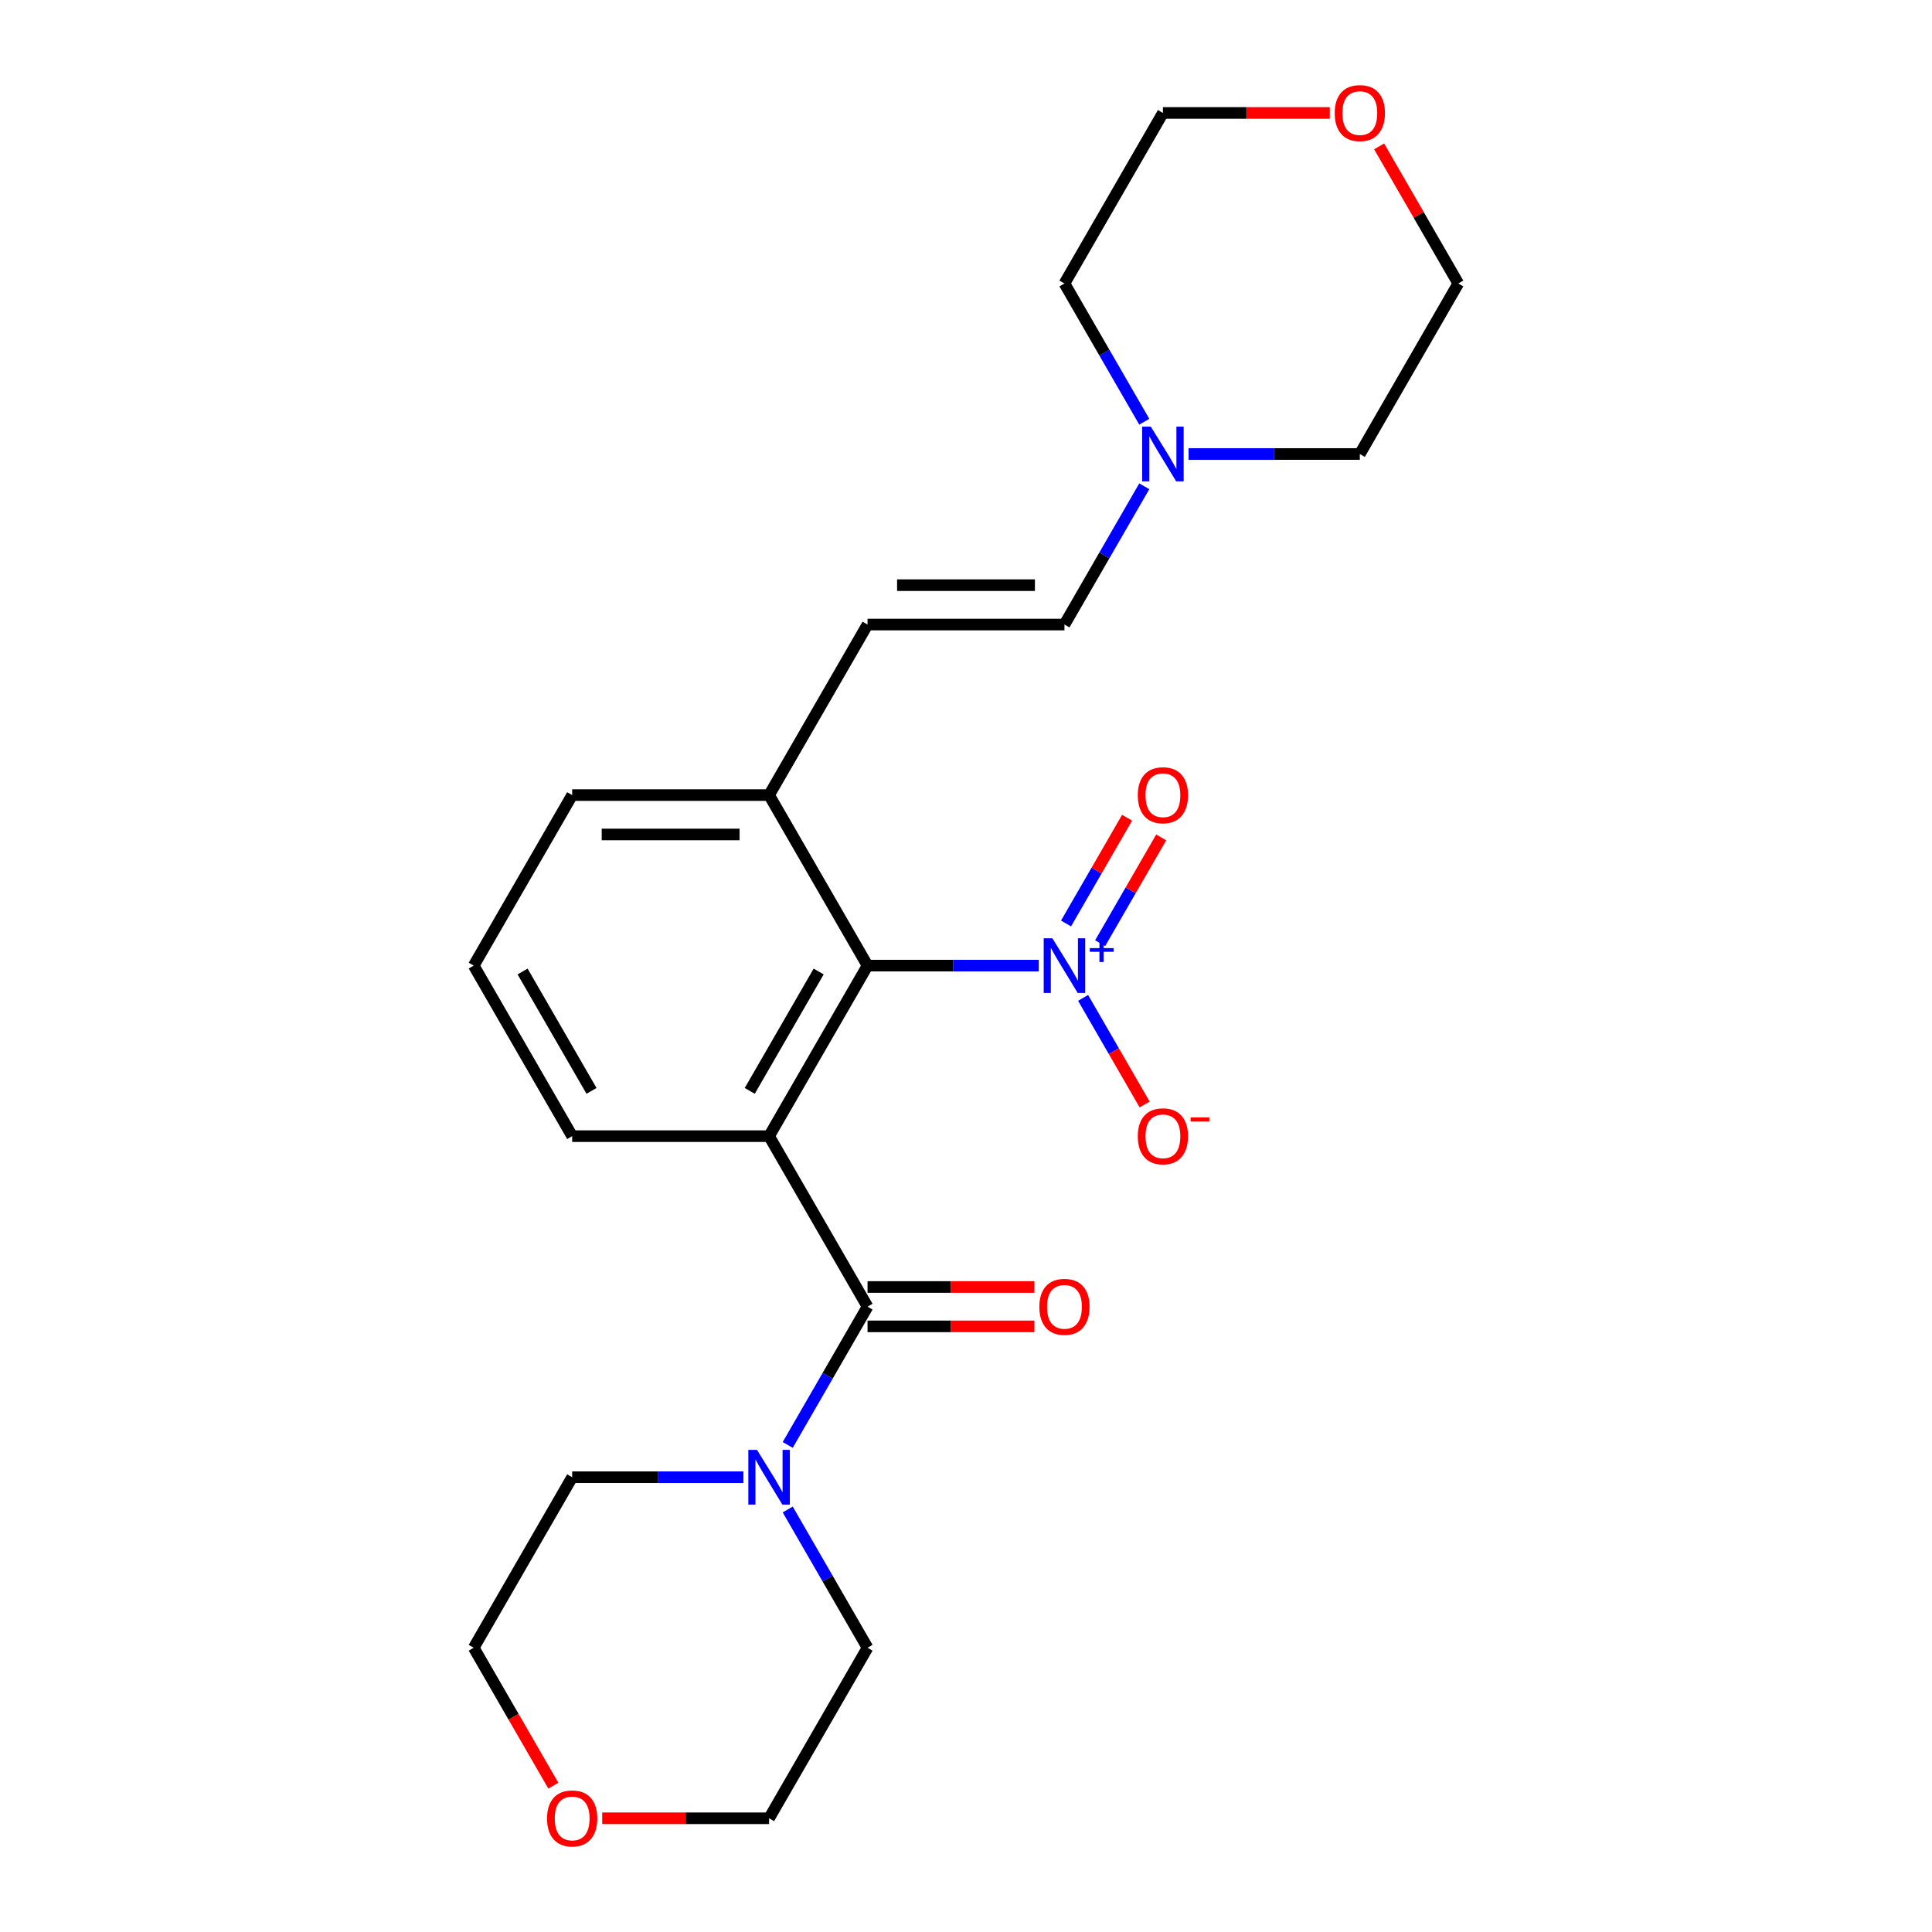 <?xml version='1.0' encoding='iso-8859-1'?>
<svg version='1.1' baseProfile='full'
              xmlns='http://www.w3.org/2000/svg'
                      xmlns:rdkit='http://www.rdkit.org/xml'
                      xmlns:xlink='http://www.w3.org/1999/xlink'
                  xml:space='preserve'
width='1000px' height='1000px' viewBox='0 0 1000 1000'>
<!-- END OF HEADER -->
<rect style='opacity:1.0;fill:#FFFFFF;stroke:none' width='1000' height='1000' x='0' y='0'> </rect>
<path class='bond-0' d='M 398.077,588.068 L 449.039,676.335' style='fill:none;fill-rule:evenodd;stroke:#000000;stroke-width:6px;stroke-linecap:butt;stroke-linejoin:miter;stroke-opacity:1' />
<path class='bond-2' d='M 398.077,588.068 L 449.039,499.8' style='fill:none;fill-rule:evenodd;stroke:#000000;stroke-width:6px;stroke-linecap:butt;stroke-linejoin:miter;stroke-opacity:1' />
<path class='bond-2' d='M 388.068,564.635 L 423.741,502.848' style='fill:none;fill-rule:evenodd;stroke:#000000;stroke-width:6px;stroke-linecap:butt;stroke-linejoin:miter;stroke-opacity:1' />
<path class='bond-13' d='M 398.077,588.068 L 296.155,588.068' style='fill:none;fill-rule:evenodd;stroke:#000000;stroke-width:6px;stroke-linecap:butt;stroke-linejoin:miter;stroke-opacity:1' />
<path class='bond-3' d='M 449.039,676.335 L 428.381,712.115' style='fill:none;fill-rule:evenodd;stroke:#000000;stroke-width:6px;stroke-linecap:butt;stroke-linejoin:miter;stroke-opacity:1' />
<path class='bond-3' d='M 428.381,712.115 L 407.724,747.895' style='fill:none;fill-rule:evenodd;stroke:#0000FF;stroke-width:6px;stroke-linecap:butt;stroke-linejoin:miter;stroke-opacity:1' />
<path class='bond-10' d='M 449.039,686.528 L 492.226,686.528' style='fill:none;fill-rule:evenodd;stroke:#000000;stroke-width:6px;stroke-linecap:butt;stroke-linejoin:miter;stroke-opacity:1' />
<path class='bond-10' d='M 492.226,686.528 L 535.413,686.528' style='fill:none;fill-rule:evenodd;stroke:#FF0000;stroke-width:6px;stroke-linecap:butt;stroke-linejoin:miter;stroke-opacity:1' />
<path class='bond-10' d='M 449.039,666.143 L 492.226,666.143' style='fill:none;fill-rule:evenodd;stroke:#000000;stroke-width:6px;stroke-linecap:butt;stroke-linejoin:miter;stroke-opacity:1' />
<path class='bond-10' d='M 492.226,666.143 L 535.413,666.143' style='fill:none;fill-rule:evenodd;stroke:#FF0000;stroke-width:6px;stroke-linecap:butt;stroke-linejoin:miter;stroke-opacity:1' />
<path class='bond-1' d='M 537.673,499.8 L 493.356,499.8' style='fill:none;fill-rule:evenodd;stroke:#0000FF;stroke-width:6px;stroke-linecap:butt;stroke-linejoin:miter;stroke-opacity:1' />
<path class='bond-1' d='M 493.356,499.8 L 449.039,499.8' style='fill:none;fill-rule:evenodd;stroke:#000000;stroke-width:6px;stroke-linecap:butt;stroke-linejoin:miter;stroke-opacity:1' />
<path class='bond-7' d='M 560.608,516.508 L 576.535,544.095' style='fill:none;fill-rule:evenodd;stroke:#0000FF;stroke-width:6px;stroke-linecap:butt;stroke-linejoin:miter;stroke-opacity:1' />
<path class='bond-7' d='M 576.535,544.095 L 592.462,571.682' style='fill:none;fill-rule:evenodd;stroke:#FF0000;stroke-width:6px;stroke-linecap:butt;stroke-linejoin:miter;stroke-opacity:1' />
<path class='bond-9' d='M 569.435,488.188 L 585.235,460.821' style='fill:none;fill-rule:evenodd;stroke:#0000FF;stroke-width:6px;stroke-linecap:butt;stroke-linejoin:miter;stroke-opacity:1' />
<path class='bond-9' d='M 585.235,460.821 L 601.035,433.454' style='fill:none;fill-rule:evenodd;stroke:#FF0000;stroke-width:6px;stroke-linecap:butt;stroke-linejoin:miter;stroke-opacity:1' />
<path class='bond-9' d='M 551.781,477.996 L 567.581,450.629' style='fill:none;fill-rule:evenodd;stroke:#0000FF;stroke-width:6px;stroke-linecap:butt;stroke-linejoin:miter;stroke-opacity:1' />
<path class='bond-9' d='M 567.581,450.629 L 583.382,423.262' style='fill:none;fill-rule:evenodd;stroke:#FF0000;stroke-width:6px;stroke-linecap:butt;stroke-linejoin:miter;stroke-opacity:1' />
<path class='bond-8' d='M 449.039,499.8 L 398.077,411.533' style='fill:none;fill-rule:evenodd;stroke:#000000;stroke-width:6px;stroke-linecap:butt;stroke-linejoin:miter;stroke-opacity:1' />
<path class='bond-14' d='M 407.724,781.311 L 428.381,817.091' style='fill:none;fill-rule:evenodd;stroke:#0000FF;stroke-width:6px;stroke-linecap:butt;stroke-linejoin:miter;stroke-opacity:1' />
<path class='bond-14' d='M 428.381,817.091 L 449.039,852.871' style='fill:none;fill-rule:evenodd;stroke:#000000;stroke-width:6px;stroke-linecap:butt;stroke-linejoin:miter;stroke-opacity:1' />
<path class='bond-15' d='M 384.789,764.603 L 340.472,764.603' style='fill:none;fill-rule:evenodd;stroke:#0000FF;stroke-width:6px;stroke-linecap:butt;stroke-linejoin:miter;stroke-opacity:1' />
<path class='bond-15' d='M 340.472,764.603 L 296.155,764.603' style='fill:none;fill-rule:evenodd;stroke:#000000;stroke-width:6px;stroke-linecap:butt;stroke-linejoin:miter;stroke-opacity:1' />
<path class='bond-4' d='M 449.039,323.265 L 398.077,411.533' style='fill:none;fill-rule:evenodd;stroke:#000000;stroke-width:6px;stroke-linecap:butt;stroke-linejoin:miter;stroke-opacity:1' />
<path class='bond-6' d='M 449.039,323.265 L 550.961,323.265' style='fill:none;fill-rule:evenodd;stroke:#000000;stroke-width:6px;stroke-linecap:butt;stroke-linejoin:miter;stroke-opacity:1' />
<path class='bond-6' d='M 464.327,302.88 L 535.673,302.88' style='fill:none;fill-rule:evenodd;stroke:#000000;stroke-width:6px;stroke-linecap:butt;stroke-linejoin:miter;stroke-opacity:1' />
<path class='bond-5' d='M 592.276,251.705 L 571.619,287.485' style='fill:none;fill-rule:evenodd;stroke:#0000FF;stroke-width:6px;stroke-linecap:butt;stroke-linejoin:miter;stroke-opacity:1' />
<path class='bond-5' d='M 571.619,287.485 L 550.961,323.265' style='fill:none;fill-rule:evenodd;stroke:#000000;stroke-width:6px;stroke-linecap:butt;stroke-linejoin:miter;stroke-opacity:1' />
<path class='bond-16' d='M 592.276,218.289 L 571.619,182.509' style='fill:none;fill-rule:evenodd;stroke:#0000FF;stroke-width:6px;stroke-linecap:butt;stroke-linejoin:miter;stroke-opacity:1' />
<path class='bond-16' d='M 571.619,182.509 L 550.961,146.73' style='fill:none;fill-rule:evenodd;stroke:#000000;stroke-width:6px;stroke-linecap:butt;stroke-linejoin:miter;stroke-opacity:1' />
<path class='bond-17' d='M 615.211,234.997 L 659.528,234.997' style='fill:none;fill-rule:evenodd;stroke:#0000FF;stroke-width:6px;stroke-linecap:butt;stroke-linejoin:miter;stroke-opacity:1' />
<path class='bond-17' d='M 659.528,234.997 L 703.845,234.997' style='fill:none;fill-rule:evenodd;stroke:#000000;stroke-width:6px;stroke-linecap:butt;stroke-linejoin:miter;stroke-opacity:1' />
<path class='bond-24' d='M 398.077,411.533 L 296.155,411.533' style='fill:none;fill-rule:evenodd;stroke:#000000;stroke-width:6px;stroke-linecap:butt;stroke-linejoin:miter;stroke-opacity:1' />
<path class='bond-24' d='M 382.789,431.917 L 311.443,431.917' style='fill:none;fill-rule:evenodd;stroke:#000000;stroke-width:6px;stroke-linecap:butt;stroke-linejoin:miter;stroke-opacity:1' />
<path class='bond-11' d='M 286.416,924.27 L 265.805,888.57' style='fill:none;fill-rule:evenodd;stroke:#FF0000;stroke-width:6px;stroke-linecap:butt;stroke-linejoin:miter;stroke-opacity:1' />
<path class='bond-11' d='M 265.805,888.57 L 245.193,852.871' style='fill:none;fill-rule:evenodd;stroke:#000000;stroke-width:6px;stroke-linecap:butt;stroke-linejoin:miter;stroke-opacity:1' />
<path class='bond-25' d='M 311.703,941.138 L 354.89,941.138' style='fill:none;fill-rule:evenodd;stroke:#FF0000;stroke-width:6px;stroke-linecap:butt;stroke-linejoin:miter;stroke-opacity:1' />
<path class='bond-25' d='M 354.89,941.138 L 398.077,941.138' style='fill:none;fill-rule:evenodd;stroke:#000000;stroke-width:6px;stroke-linecap:butt;stroke-linejoin:miter;stroke-opacity:1' />
<path class='bond-12' d='M 713.838,75.77 L 734.322,111.25' style='fill:none;fill-rule:evenodd;stroke:#FF0000;stroke-width:6px;stroke-linecap:butt;stroke-linejoin:miter;stroke-opacity:1' />
<path class='bond-12' d='M 734.322,111.25 L 754.807,146.73' style='fill:none;fill-rule:evenodd;stroke:#000000;stroke-width:6px;stroke-linecap:butt;stroke-linejoin:miter;stroke-opacity:1' />
<path class='bond-26' d='M 688.297,58.462 L 645.11,58.462' style='fill:none;fill-rule:evenodd;stroke:#FF0000;stroke-width:6px;stroke-linecap:butt;stroke-linejoin:miter;stroke-opacity:1' />
<path class='bond-26' d='M 645.11,58.462 L 601.923,58.462' style='fill:none;fill-rule:evenodd;stroke:#000000;stroke-width:6px;stroke-linecap:butt;stroke-linejoin:miter;stroke-opacity:1' />
<path class='bond-18' d='M 296.155,588.068 L 245.193,499.8' style='fill:none;fill-rule:evenodd;stroke:#000000;stroke-width:6px;stroke-linecap:butt;stroke-linejoin:miter;stroke-opacity:1' />
<path class='bond-18' d='M 306.164,564.635 L 270.491,502.848' style='fill:none;fill-rule:evenodd;stroke:#000000;stroke-width:6px;stroke-linecap:butt;stroke-linejoin:miter;stroke-opacity:1' />
<path class='bond-20' d='M 449.039,852.871 L 398.077,941.138' style='fill:none;fill-rule:evenodd;stroke:#000000;stroke-width:6px;stroke-linecap:butt;stroke-linejoin:miter;stroke-opacity:1' />
<path class='bond-21' d='M 296.155,764.603 L 245.193,852.871' style='fill:none;fill-rule:evenodd;stroke:#000000;stroke-width:6px;stroke-linecap:butt;stroke-linejoin:miter;stroke-opacity:1' />
<path class='bond-22' d='M 550.961,146.73 L 601.923,58.462' style='fill:none;fill-rule:evenodd;stroke:#000000;stroke-width:6px;stroke-linecap:butt;stroke-linejoin:miter;stroke-opacity:1' />
<path class='bond-23' d='M 703.845,234.997 L 754.807,146.73' style='fill:none;fill-rule:evenodd;stroke:#000000;stroke-width:6px;stroke-linecap:butt;stroke-linejoin:miter;stroke-opacity:1' />
<path class='bond-19' d='M 245.193,499.8 L 296.155,411.533' style='fill:none;fill-rule:evenodd;stroke:#000000;stroke-width:6px;stroke-linecap:butt;stroke-linejoin:miter;stroke-opacity:1' />
<path  class='atom-2' d='M 544.701 485.64
L 553.981 500.64
Q 554.901 502.12, 556.381 504.8
Q 557.861 507.48, 557.941 507.64
L 557.941 485.64
L 561.701 485.64
L 561.701 513.96
L 557.821 513.96
L 547.861 497.56
Q 546.701 495.64, 545.461 493.44
Q 544.261 491.24, 543.901 490.56
L 543.901 513.96
L 540.221 513.96
L 540.221 485.64
L 544.701 485.64
' fill='#0000FF'/>
<path  class='atom-2' d='M 564.077 490.745
L 569.067 490.745
L 569.067 485.491
L 571.285 485.491
L 571.285 490.745
L 576.406 490.745
L 576.406 492.646
L 571.285 492.646
L 571.285 497.926
L 569.067 497.926
L 569.067 492.646
L 564.077 492.646
L 564.077 490.745
' fill='#0000FF'/>
<path  class='atom-4' d='M 391.817 750.443
L 401.097 765.443
Q 402.017 766.923, 403.497 769.603
Q 404.977 772.283, 405.057 772.443
L 405.057 750.443
L 408.817 750.443
L 408.817 778.763
L 404.937 778.763
L 394.977 762.363
Q 393.817 760.443, 392.577 758.243
Q 391.377 756.043, 391.017 755.363
L 391.017 778.763
L 387.337 778.763
L 387.337 750.443
L 391.817 750.443
' fill='#0000FF'/>
<path  class='atom-6' d='M 595.663 220.837
L 604.943 235.837
Q 605.863 237.317, 607.343 239.997
Q 608.823 242.677, 608.903 242.837
L 608.903 220.837
L 612.663 220.837
L 612.663 249.157
L 608.783 249.157
L 598.823 232.757
Q 597.663 230.837, 596.423 228.637
Q 595.223 226.437, 594.863 225.757
L 594.863 249.157
L 591.183 249.157
L 591.183 220.837
L 595.663 220.837
' fill='#0000FF'/>
<path  class='atom-8' d='M 588.923 588.148
Q 588.923 581.348, 592.283 577.548
Q 595.643 573.748, 601.923 573.748
Q 608.203 573.748, 611.563 577.548
Q 614.923 581.348, 614.923 588.148
Q 614.923 595.028, 611.523 598.948
Q 608.123 602.828, 601.923 602.828
Q 595.683 602.828, 592.283 598.948
Q 588.923 595.068, 588.923 588.148
M 601.923 599.628
Q 606.243 599.628, 608.563 596.748
Q 610.923 593.828, 610.923 588.148
Q 610.923 582.588, 608.563 579.788
Q 606.243 576.948, 601.923 576.948
Q 597.603 576.948, 595.243 579.748
Q 592.923 582.548, 592.923 588.148
Q 592.923 593.868, 595.243 596.748
Q 597.603 599.628, 601.923 599.628
' fill='#FF0000'/>
<path  class='atom-8' d='M 616.243 578.37
L 625.931 578.37
L 625.931 580.482
L 616.243 580.482
L 616.243 578.37
' fill='#FF0000'/>
<path  class='atom-10' d='M 588.923 411.613
Q 588.923 404.813, 592.283 401.013
Q 595.643 397.213, 601.923 397.213
Q 608.203 397.213, 611.563 401.013
Q 614.923 404.813, 614.923 411.613
Q 614.923 418.493, 611.523 422.413
Q 608.123 426.293, 601.923 426.293
Q 595.683 426.293, 592.283 422.413
Q 588.923 418.533, 588.923 411.613
M 601.923 423.093
Q 606.243 423.093, 608.563 420.213
Q 610.923 417.293, 610.923 411.613
Q 610.923 406.053, 608.563 403.253
Q 606.243 400.413, 601.923 400.413
Q 597.603 400.413, 595.243 403.213
Q 592.923 406.013, 592.923 411.613
Q 592.923 417.333, 595.243 420.213
Q 597.603 423.093, 601.923 423.093
' fill='#FF0000'/>
<path  class='atom-11' d='M 537.961 676.415
Q 537.961 669.615, 541.321 665.815
Q 544.681 662.015, 550.961 662.015
Q 557.241 662.015, 560.601 665.815
Q 563.961 669.615, 563.961 676.415
Q 563.961 683.295, 560.561 687.215
Q 557.161 691.095, 550.961 691.095
Q 544.721 691.095, 541.321 687.215
Q 537.961 683.335, 537.961 676.415
M 550.961 687.895
Q 555.281 687.895, 557.601 685.015
Q 559.961 682.095, 559.961 676.415
Q 559.961 670.855, 557.601 668.055
Q 555.281 665.215, 550.961 665.215
Q 546.641 665.215, 544.281 668.015
Q 541.961 670.815, 541.961 676.415
Q 541.961 682.135, 544.281 685.015
Q 546.641 687.895, 550.961 687.895
' fill='#FF0000'/>
<path  class='atom-12' d='M 283.155 941.218
Q 283.155 934.418, 286.515 930.618
Q 289.875 926.818, 296.155 926.818
Q 302.435 926.818, 305.795 930.618
Q 309.155 934.418, 309.155 941.218
Q 309.155 948.098, 305.755 952.018
Q 302.355 955.898, 296.155 955.898
Q 289.915 955.898, 286.515 952.018
Q 283.155 948.138, 283.155 941.218
M 296.155 952.698
Q 300.475 952.698, 302.795 949.818
Q 305.155 946.898, 305.155 941.218
Q 305.155 935.658, 302.795 932.858
Q 300.475 930.018, 296.155 930.018
Q 291.835 930.018, 289.475 932.818
Q 287.155 935.618, 287.155 941.218
Q 287.155 946.938, 289.475 949.818
Q 291.835 952.698, 296.155 952.698
' fill='#FF0000'/>
<path  class='atom-13' d='M 690.845 58.542
Q 690.845 51.742, 694.205 47.942
Q 697.565 44.142, 703.845 44.142
Q 710.125 44.142, 713.485 47.942
Q 716.845 51.742, 716.845 58.542
Q 716.845 65.422, 713.445 69.342
Q 710.045 73.222, 703.845 73.222
Q 697.605 73.222, 694.205 69.342
Q 690.845 65.462, 690.845 58.542
M 703.845 70.022
Q 708.165 70.022, 710.485 67.142
Q 712.845 64.222, 712.845 58.542
Q 712.845 52.982, 710.485 50.182
Q 708.165 47.342, 703.845 47.342
Q 699.525 47.342, 697.165 50.142
Q 694.845 52.942, 694.845 58.542
Q 694.845 64.262, 697.165 67.142
Q 699.525 70.022, 703.845 70.022
' fill='#FF0000'/>
</svg>
